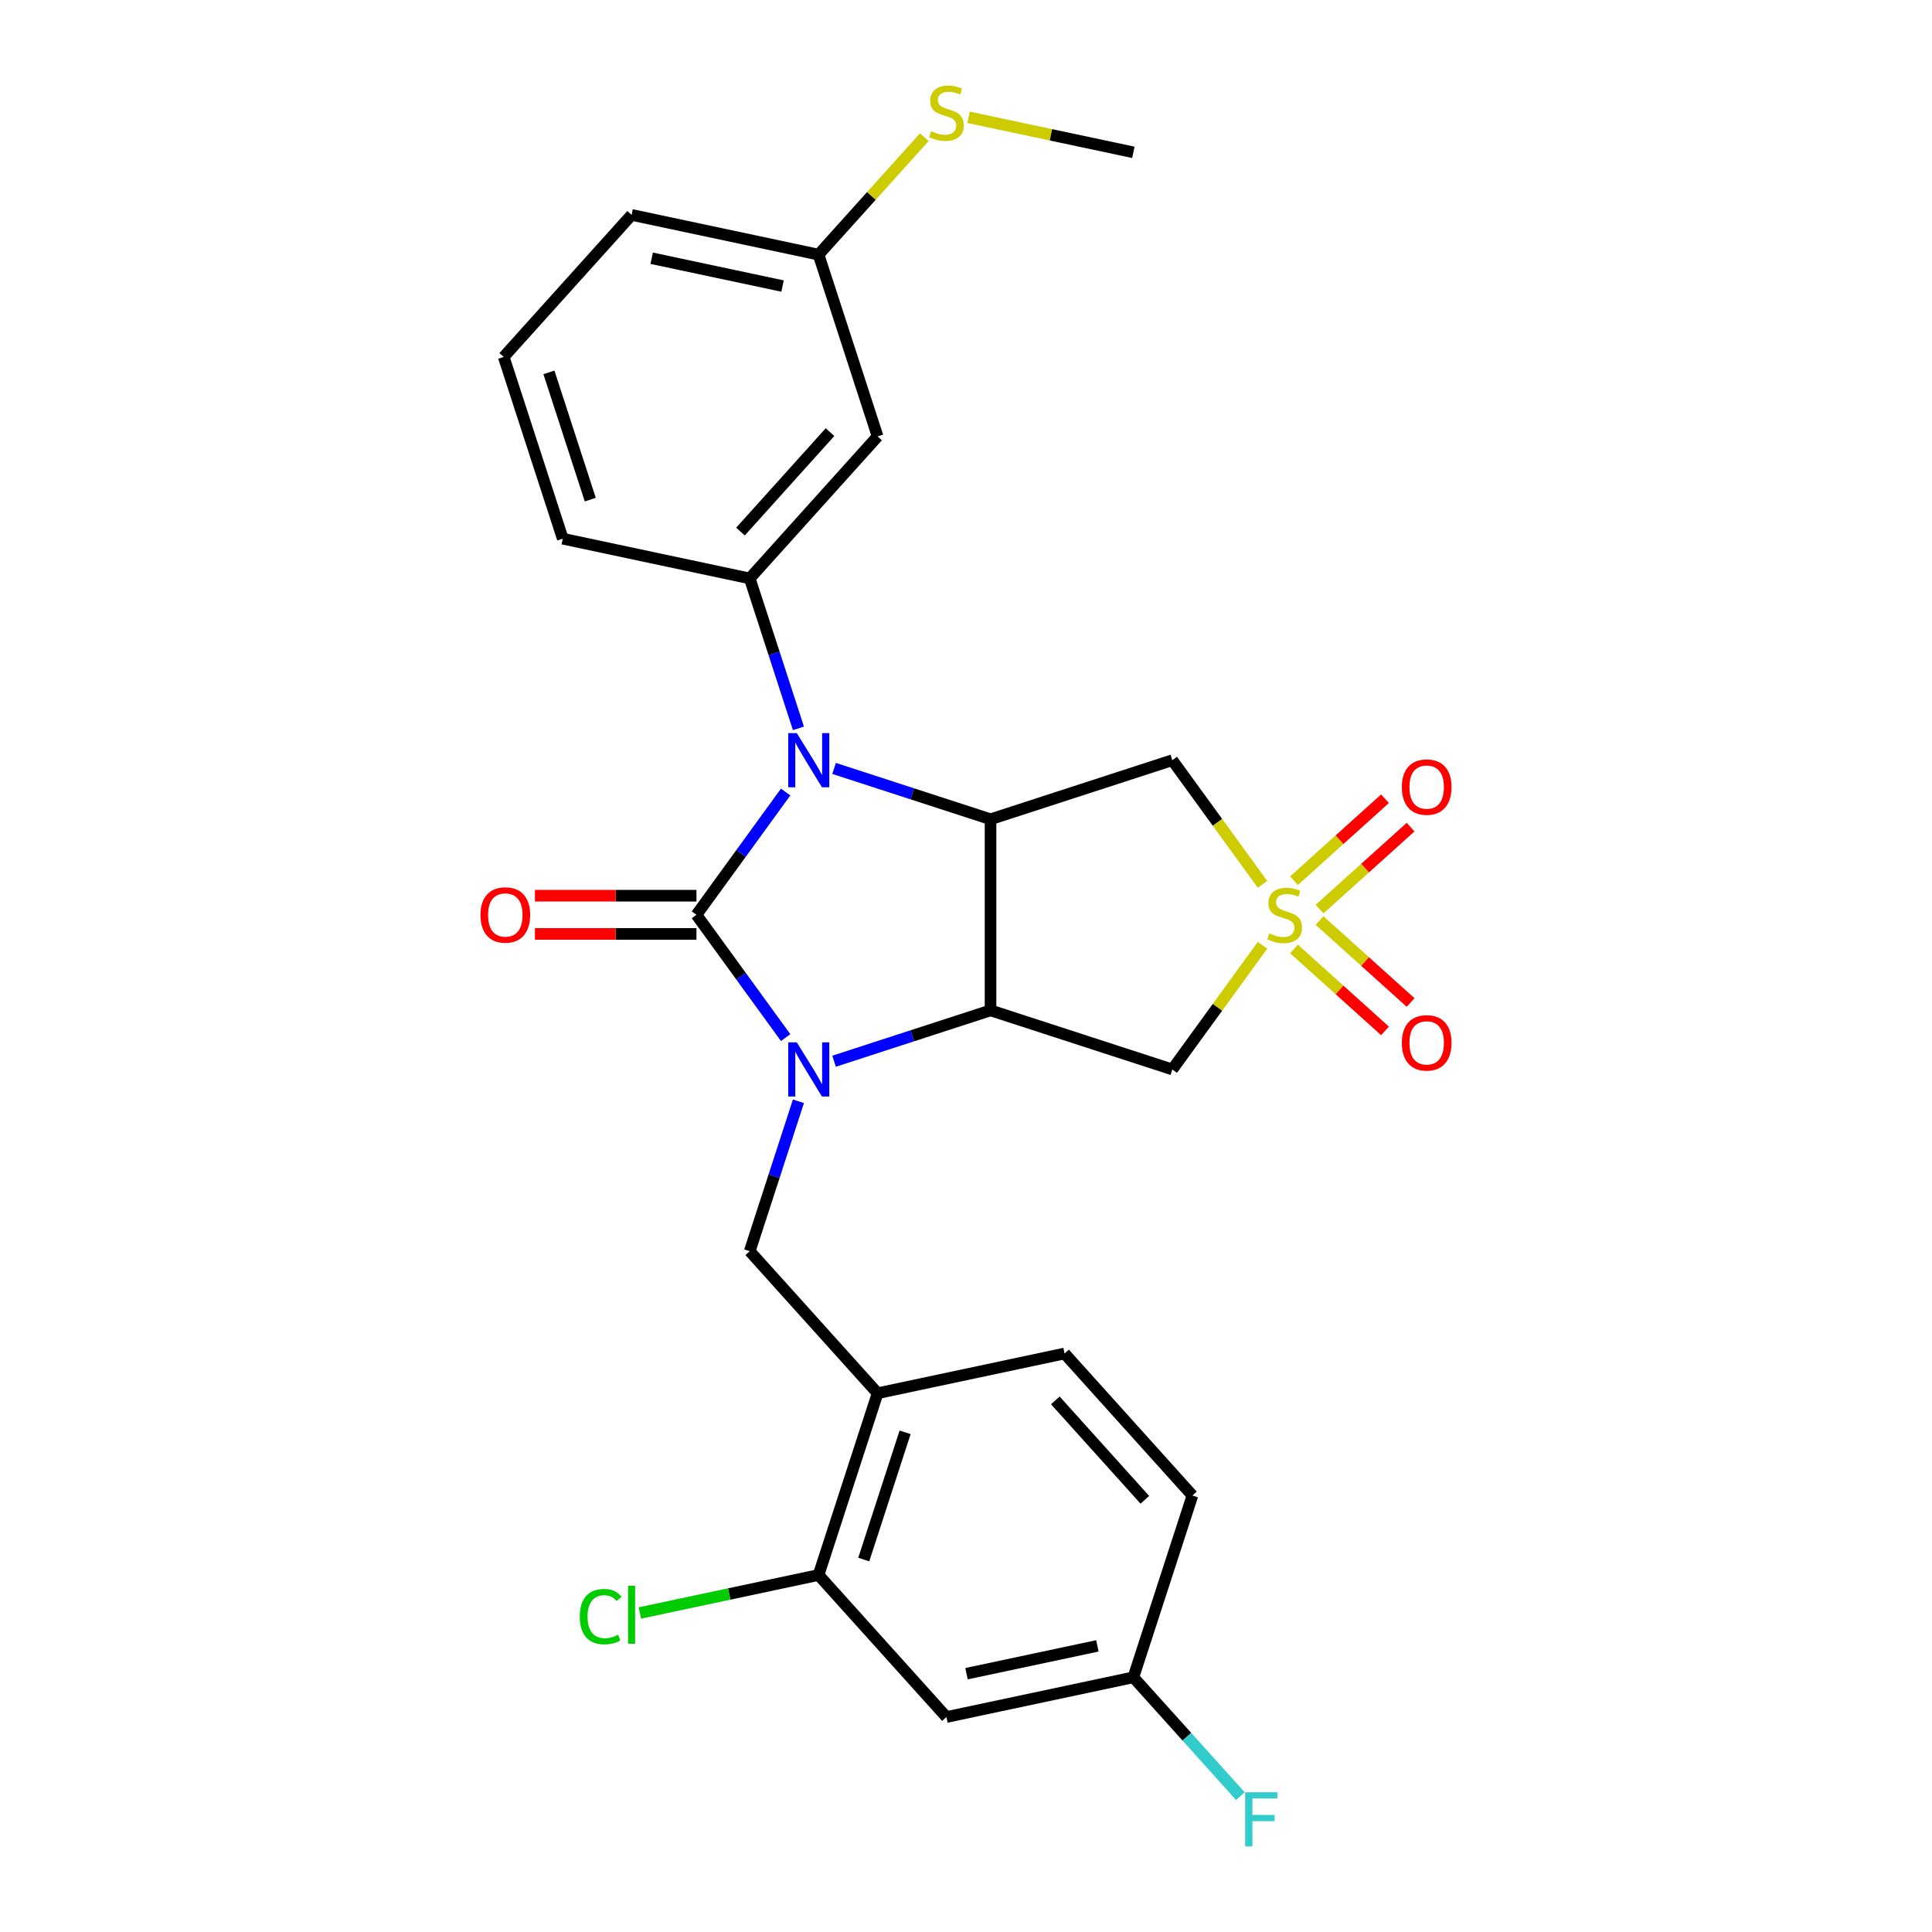 <?xml version='1.0' encoding='iso-8859-1'?>
<svg version='1.1' baseProfile='full'
              xmlns='http://www.w3.org/2000/svg'
                      xmlns:rdkit='http://www.rdkit.org/xml'
                      xmlns:xlink='http://www.w3.org/1999/xlink'
                  xml:space='preserve'
width='1000px' height='1000px' viewBox='0 0 1000 1000'>
<!-- END OF HEADER -->
<rect style='opacity:1.0;fill:#FFFFFF;stroke:none' width='1000' height='1000' x='0' y='0'> </rect>
<path class='bond-0' d='M 360.476,473.508 L 383.562,505.283' style='fill:none;fill-rule:evenodd;stroke:#000000;stroke-width:6px;stroke-linecap:butt;stroke-linejoin:miter;stroke-opacity:1' />
<path class='bond-0' d='M 383.562,505.283 L 406.648,537.059' style='fill:none;fill-rule:evenodd;stroke:#0000FF;stroke-width:6px;stroke-linecap:butt;stroke-linejoin:miter;stroke-opacity:1' />
<path class='bond-1' d='M 360.476,473.508 L 383.562,441.733' style='fill:none;fill-rule:evenodd;stroke:#000000;stroke-width:6px;stroke-linecap:butt;stroke-linejoin:miter;stroke-opacity:1' />
<path class='bond-1' d='M 383.562,441.733 L 406.648,409.957' style='fill:none;fill-rule:evenodd;stroke:#0000FF;stroke-width:6px;stroke-linecap:butt;stroke-linejoin:miter;stroke-opacity:1' />
<path class='bond-11' d='M 360.476,463.616 L 318.68,463.616' style='fill:none;fill-rule:evenodd;stroke:#000000;stroke-width:6px;stroke-linecap:butt;stroke-linejoin:miter;stroke-opacity:1' />
<path class='bond-11' d='M 318.68,463.616 L 276.885,463.616' style='fill:none;fill-rule:evenodd;stroke:#FF0000;stroke-width:6px;stroke-linecap:butt;stroke-linejoin:miter;stroke-opacity:1' />
<path class='bond-11' d='M 360.476,483.4 L 318.68,483.4' style='fill:none;fill-rule:evenodd;stroke:#000000;stroke-width:6px;stroke-linecap:butt;stroke-linejoin:miter;stroke-opacity:1' />
<path class='bond-11' d='M 318.68,483.4 L 276.885,483.4' style='fill:none;fill-rule:evenodd;stroke:#FF0000;stroke-width:6px;stroke-linecap:butt;stroke-linejoin:miter;stroke-opacity:1' />
<path class='bond-3' d='M 431.72,549.284 L 472.212,536.127' style='fill:none;fill-rule:evenodd;stroke:#0000FF;stroke-width:6px;stroke-linecap:butt;stroke-linejoin:miter;stroke-opacity:1' />
<path class='bond-3' d='M 472.212,536.127 L 512.705,522.97' style='fill:none;fill-rule:evenodd;stroke:#000000;stroke-width:6px;stroke-linecap:butt;stroke-linejoin:miter;stroke-opacity:1' />
<path class='bond-8' d='M 413.267,570.02 L 400.66,608.821' style='fill:none;fill-rule:evenodd;stroke:#0000FF;stroke-width:6px;stroke-linecap:butt;stroke-linejoin:miter;stroke-opacity:1' />
<path class='bond-8' d='M 400.66,608.821 L 388.053,647.622' style='fill:none;fill-rule:evenodd;stroke:#000000;stroke-width:6px;stroke-linecap:butt;stroke-linejoin:miter;stroke-opacity:1' />
<path class='bond-4' d='M 431.72,397.732 L 472.212,410.889' style='fill:none;fill-rule:evenodd;stroke:#0000FF;stroke-width:6px;stroke-linecap:butt;stroke-linejoin:miter;stroke-opacity:1' />
<path class='bond-4' d='M 472.212,410.889 L 512.705,424.046' style='fill:none;fill-rule:evenodd;stroke:#000000;stroke-width:6px;stroke-linecap:butt;stroke-linejoin:miter;stroke-opacity:1' />
<path class='bond-7' d='M 413.267,376.996 L 400.66,338.195' style='fill:none;fill-rule:evenodd;stroke:#0000FF;stroke-width:6px;stroke-linecap:butt;stroke-linejoin:miter;stroke-opacity:1' />
<path class='bond-7' d='M 400.66,338.195 L 388.053,299.394' style='fill:none;fill-rule:evenodd;stroke:#000000;stroke-width:6px;stroke-linecap:butt;stroke-linejoin:miter;stroke-opacity:1' />
<path class='bond-2' d='M 653.478,457.741 L 630.133,425.609' style='fill:none;fill-rule:evenodd;stroke:#CCCC00;stroke-width:6px;stroke-linecap:butt;stroke-linejoin:miter;stroke-opacity:1' />
<path class='bond-2' d='M 630.133,425.609 L 606.787,393.477' style='fill:none;fill-rule:evenodd;stroke:#000000;stroke-width:6px;stroke-linecap:butt;stroke-linejoin:miter;stroke-opacity:1' />
<path class='bond-13' d='M 683.008,470.545 L 706.564,449.335' style='fill:none;fill-rule:evenodd;stroke:#CCCC00;stroke-width:6px;stroke-linecap:butt;stroke-linejoin:miter;stroke-opacity:1' />
<path class='bond-13' d='M 706.564,449.335 L 730.12,428.125' style='fill:none;fill-rule:evenodd;stroke:#FF0000;stroke-width:6px;stroke-linecap:butt;stroke-linejoin:miter;stroke-opacity:1' />
<path class='bond-13' d='M 669.77,455.842 L 693.326,434.632' style='fill:none;fill-rule:evenodd;stroke:#CCCC00;stroke-width:6px;stroke-linecap:butt;stroke-linejoin:miter;stroke-opacity:1' />
<path class='bond-13' d='M 693.326,434.632 L 716.881,413.422' style='fill:none;fill-rule:evenodd;stroke:#FF0000;stroke-width:6px;stroke-linecap:butt;stroke-linejoin:miter;stroke-opacity:1' />
<path class='bond-14' d='M 669.77,491.174 L 693.326,512.384' style='fill:none;fill-rule:evenodd;stroke:#CCCC00;stroke-width:6px;stroke-linecap:butt;stroke-linejoin:miter;stroke-opacity:1' />
<path class='bond-14' d='M 693.326,512.384 L 716.881,533.594' style='fill:none;fill-rule:evenodd;stroke:#FF0000;stroke-width:6px;stroke-linecap:butt;stroke-linejoin:miter;stroke-opacity:1' />
<path class='bond-14' d='M 683.008,476.471 L 706.564,497.681' style='fill:none;fill-rule:evenodd;stroke:#CCCC00;stroke-width:6px;stroke-linecap:butt;stroke-linejoin:miter;stroke-opacity:1' />
<path class='bond-14' d='M 706.564,497.681 L 730.12,518.891' style='fill:none;fill-rule:evenodd;stroke:#FF0000;stroke-width:6px;stroke-linecap:butt;stroke-linejoin:miter;stroke-opacity:1' />
<path class='bond-28' d='M 653.478,489.275 L 630.133,521.407' style='fill:none;fill-rule:evenodd;stroke:#CCCC00;stroke-width:6px;stroke-linecap:butt;stroke-linejoin:miter;stroke-opacity:1' />
<path class='bond-28' d='M 630.133,521.407 L 606.787,553.54' style='fill:none;fill-rule:evenodd;stroke:#000000;stroke-width:6px;stroke-linecap:butt;stroke-linejoin:miter;stroke-opacity:1' />
<path class='bond-5' d='M 512.705,522.97 L 606.787,553.54' style='fill:none;fill-rule:evenodd;stroke:#000000;stroke-width:6px;stroke-linecap:butt;stroke-linejoin:miter;stroke-opacity:1' />
<path class='bond-27' d='M 512.705,522.97 L 512.705,424.046' style='fill:none;fill-rule:evenodd;stroke:#000000;stroke-width:6px;stroke-linecap:butt;stroke-linejoin:miter;stroke-opacity:1' />
<path class='bond-6' d='M 512.705,424.046 L 606.787,393.477' style='fill:none;fill-rule:evenodd;stroke:#000000;stroke-width:6px;stroke-linecap:butt;stroke-linejoin:miter;stroke-opacity:1' />
<path class='bond-12' d='M 388.053,299.394 L 454.246,225.879' style='fill:none;fill-rule:evenodd;stroke:#000000;stroke-width:6px;stroke-linecap:butt;stroke-linejoin:miter;stroke-opacity:1' />
<path class='bond-12' d='M 383.279,275.128 L 429.614,223.667' style='fill:none;fill-rule:evenodd;stroke:#000000;stroke-width:6px;stroke-linecap:butt;stroke-linejoin:miter;stroke-opacity:1' />
<path class='bond-22' d='M 388.053,299.394 L 291.29,278.826' style='fill:none;fill-rule:evenodd;stroke:#000000;stroke-width:6px;stroke-linecap:butt;stroke-linejoin:miter;stroke-opacity:1' />
<path class='bond-9' d='M 388.053,647.622 L 454.246,721.137' style='fill:none;fill-rule:evenodd;stroke:#000000;stroke-width:6px;stroke-linecap:butt;stroke-linejoin:miter;stroke-opacity:1' />
<path class='bond-10' d='M 454.246,721.137 L 423.677,815.22' style='fill:none;fill-rule:evenodd;stroke:#000000;stroke-width:6px;stroke-linecap:butt;stroke-linejoin:miter;stroke-opacity:1' />
<path class='bond-10' d='M 468.477,741.364 L 447.079,807.221' style='fill:none;fill-rule:evenodd;stroke:#000000;stroke-width:6px;stroke-linecap:butt;stroke-linejoin:miter;stroke-opacity:1' />
<path class='bond-16' d='M 454.246,721.137 L 551.009,700.57' style='fill:none;fill-rule:evenodd;stroke:#000000;stroke-width:6px;stroke-linecap:butt;stroke-linejoin:miter;stroke-opacity:1' />
<path class='bond-15' d='M 423.677,815.22 L 489.87,888.735' style='fill:none;fill-rule:evenodd;stroke:#000000;stroke-width:6px;stroke-linecap:butt;stroke-linejoin:miter;stroke-opacity:1' />
<path class='bond-19' d='M 423.677,815.22 L 377.442,825.047' style='fill:none;fill-rule:evenodd;stroke:#000000;stroke-width:6px;stroke-linecap:butt;stroke-linejoin:miter;stroke-opacity:1' />
<path class='bond-19' d='M 377.442,825.047 L 331.207,834.875' style='fill:none;fill-rule:evenodd;stroke:#00CC00;stroke-width:6px;stroke-linecap:butt;stroke-linejoin:miter;stroke-opacity:1' />
<path class='bond-18' d='M 454.246,225.879 L 423.677,131.796' style='fill:none;fill-rule:evenodd;stroke:#000000;stroke-width:6px;stroke-linecap:butt;stroke-linejoin:miter;stroke-opacity:1' />
<path class='bond-30' d='M 489.87,888.735 L 586.633,868.168' style='fill:none;fill-rule:evenodd;stroke:#000000;stroke-width:6px;stroke-linecap:butt;stroke-linejoin:miter;stroke-opacity:1' />
<path class='bond-30' d='M 500.271,866.297 L 568.005,851.9' style='fill:none;fill-rule:evenodd;stroke:#000000;stroke-width:6px;stroke-linecap:butt;stroke-linejoin:miter;stroke-opacity:1' />
<path class='bond-21' d='M 551.009,700.57 L 617.202,774.085' style='fill:none;fill-rule:evenodd;stroke:#000000;stroke-width:6px;stroke-linecap:butt;stroke-linejoin:miter;stroke-opacity:1' />
<path class='bond-21' d='M 546.235,724.836 L 592.57,776.296' style='fill:none;fill-rule:evenodd;stroke:#000000;stroke-width:6px;stroke-linecap:butt;stroke-linejoin:miter;stroke-opacity:1' />
<path class='bond-17' d='M 586.633,868.168 L 617.202,774.085' style='fill:none;fill-rule:evenodd;stroke:#000000;stroke-width:6px;stroke-linecap:butt;stroke-linejoin:miter;stroke-opacity:1' />
<path class='bond-23' d='M 586.633,868.168 L 614.328,898.926' style='fill:none;fill-rule:evenodd;stroke:#000000;stroke-width:6px;stroke-linecap:butt;stroke-linejoin:miter;stroke-opacity:1' />
<path class='bond-23' d='M 614.328,898.926 L 642.023,929.685' style='fill:none;fill-rule:evenodd;stroke:#33CCCC;stroke-width:6px;stroke-linecap:butt;stroke-linejoin:miter;stroke-opacity:1' />
<path class='bond-20' d='M 423.677,131.796 L 451.046,101.4' style='fill:none;fill-rule:evenodd;stroke:#000000;stroke-width:6px;stroke-linecap:butt;stroke-linejoin:miter;stroke-opacity:1' />
<path class='bond-20' d='M 451.046,101.4 L 478.415,71.004' style='fill:none;fill-rule:evenodd;stroke:#CCCC00;stroke-width:6px;stroke-linecap:butt;stroke-linejoin:miter;stroke-opacity:1' />
<path class='bond-29' d='M 423.677,131.796 L 326.914,111.229' style='fill:none;fill-rule:evenodd;stroke:#000000;stroke-width:6px;stroke-linecap:butt;stroke-linejoin:miter;stroke-opacity:1' />
<path class='bond-29' d='M 405.049,148.063 L 337.315,133.666' style='fill:none;fill-rule:evenodd;stroke:#000000;stroke-width:6px;stroke-linecap:butt;stroke-linejoin:miter;stroke-opacity:1' />
<path class='bond-26' d='M 501.325,60.716 L 543.979,69.782' style='fill:none;fill-rule:evenodd;stroke:#CCCC00;stroke-width:6px;stroke-linecap:butt;stroke-linejoin:miter;stroke-opacity:1' />
<path class='bond-26' d='M 543.979,69.782 L 586.633,78.849' style='fill:none;fill-rule:evenodd;stroke:#000000;stroke-width:6px;stroke-linecap:butt;stroke-linejoin:miter;stroke-opacity:1' />
<path class='bond-24' d='M 291.29,278.826 L 260.721,184.744' style='fill:none;fill-rule:evenodd;stroke:#000000;stroke-width:6px;stroke-linecap:butt;stroke-linejoin:miter;stroke-opacity:1' />
<path class='bond-24' d='M 305.521,258.6 L 284.123,192.742' style='fill:none;fill-rule:evenodd;stroke:#000000;stroke-width:6px;stroke-linecap:butt;stroke-linejoin:miter;stroke-opacity:1' />
<path class='bond-25' d='M 260.721,184.744 L 326.914,111.229' style='fill:none;fill-rule:evenodd;stroke:#000000;stroke-width:6px;stroke-linecap:butt;stroke-linejoin:miter;stroke-opacity:1' />
<path  class='atom-1' d='M 412.429 539.532
L 421.609 554.37
Q 422.52 555.835, 423.984 558.486
Q 425.448 561.137, 425.527 561.295
L 425.527 539.532
L 429.246 539.532
L 429.246 567.547
L 425.408 567.547
L 415.555 551.324
Q 414.408 549.424, 413.181 547.248
Q 411.994 545.072, 411.638 544.399
L 411.638 567.547
L 407.997 567.547
L 407.997 539.532
L 412.429 539.532
' fill='#0000FF'/>
<path  class='atom-2' d='M 412.429 379.469
L 421.609 394.307
Q 422.52 395.772, 423.984 398.423
Q 425.448 401.074, 425.527 401.232
L 425.527 379.469
L 429.246 379.469
L 429.246 407.484
L 425.408 407.484
L 415.555 391.261
Q 414.408 389.361, 413.181 387.185
Q 411.994 385.009, 411.638 384.336
L 411.638 407.484
L 407.997 407.484
L 407.997 379.469
L 412.429 379.469
' fill='#0000FF'/>
<path  class='atom-3' d='M 657.02 483.123
Q 657.336 483.242, 658.642 483.796
Q 659.948 484.35, 661.372 484.706
Q 662.836 485.023, 664.261 485.023
Q 666.912 485.023, 668.455 483.757
Q 669.998 482.451, 669.998 480.195
Q 669.998 478.652, 669.207 477.702
Q 668.455 476.753, 667.268 476.238
Q 666.081 475.724, 664.103 475.13
Q 661.61 474.379, 660.106 473.666
Q 658.642 472.954, 657.574 471.45
Q 656.545 469.947, 656.545 467.414
Q 656.545 463.893, 658.919 461.716
Q 661.333 459.54, 666.081 459.54
Q 669.326 459.54, 673.006 461.083
L 672.096 464.13
Q 668.732 462.745, 666.2 462.745
Q 663.469 462.745, 661.966 463.893
Q 660.462 465.001, 660.502 466.939
Q 660.502 468.443, 661.254 469.353
Q 662.045 470.263, 663.153 470.778
Q 664.3 471.292, 666.2 471.886
Q 668.732 472.677, 670.236 473.468
Q 671.74 474.26, 672.808 475.882
Q 673.916 477.465, 673.916 480.195
Q 673.916 484.073, 671.304 486.17
Q 668.732 488.228, 664.419 488.228
Q 661.926 488.228, 660.027 487.674
Q 658.167 487.16, 655.951 486.249
L 657.02 483.123
' fill='#CCCC00'/>
<path  class='atom-12' d='M 248.691 473.587
Q 248.691 466.86, 252.015 463.101
Q 255.339 459.342, 261.551 459.342
Q 267.764 459.342, 271.088 463.101
Q 274.411 466.86, 274.411 473.587
Q 274.411 480.393, 271.048 484.271
Q 267.685 488.109, 261.551 488.109
Q 255.378 488.109, 252.015 484.271
Q 248.691 480.433, 248.691 473.587
M 261.551 484.944
Q 265.825 484.944, 268.12 482.095
Q 270.454 479.206, 270.454 473.587
Q 270.454 468.087, 268.12 465.317
Q 265.825 462.508, 261.551 462.508
Q 257.278 462.508, 254.943 465.278
Q 252.648 468.047, 252.648 473.587
Q 252.648 479.246, 254.943 482.095
Q 257.278 484.944, 261.551 484.944
' fill='#FF0000'/>
<path  class='atom-14' d='M 725.589 407.394
Q 725.589 400.667, 728.912 396.908
Q 732.236 393.149, 738.449 393.149
Q 744.661 393.149, 747.985 396.908
Q 751.309 400.667, 751.309 407.394
Q 751.309 414.2, 747.945 418.078
Q 744.582 421.916, 738.449 421.916
Q 732.276 421.916, 728.912 418.078
Q 725.589 414.239, 725.589 407.394
M 738.449 418.75
Q 742.722 418.75, 745.017 415.901
Q 747.352 413.013, 747.352 407.394
Q 747.352 401.894, 745.017 399.124
Q 742.722 396.314, 738.449 396.314
Q 734.175 396.314, 731.841 399.084
Q 729.546 401.854, 729.546 407.394
Q 729.546 413.052, 731.841 415.901
Q 734.175 418.75, 738.449 418.75
' fill='#FF0000'/>
<path  class='atom-15' d='M 725.589 539.78
Q 725.589 533.054, 728.912 529.295
Q 732.236 525.535, 738.449 525.535
Q 744.661 525.535, 747.985 529.295
Q 751.309 533.054, 751.309 539.78
Q 751.309 546.586, 747.945 550.464
Q 744.582 554.303, 738.449 554.303
Q 732.276 554.303, 728.912 550.464
Q 725.589 546.626, 725.589 539.78
M 738.449 551.137
Q 742.722 551.137, 745.017 548.288
Q 747.352 545.399, 747.352 539.78
Q 747.352 534.28, 745.017 531.51
Q 742.722 528.701, 738.449 528.701
Q 734.175 528.701, 731.841 531.471
Q 729.546 534.241, 729.546 539.78
Q 729.546 545.439, 731.841 548.288
Q 734.175 551.137, 738.449 551.137
' fill='#FF0000'/>
<path  class='atom-20' d='M 300.086 836.757
Q 300.086 829.793, 303.33 826.152
Q 306.615 822.472, 312.827 822.472
Q 318.604 822.472, 321.691 826.548
L 319.079 828.685
Q 316.824 825.717, 312.827 825.717
Q 308.593 825.717, 306.338 828.566
Q 304.122 831.376, 304.122 836.757
Q 304.122 842.297, 306.417 845.146
Q 308.752 847.995, 313.262 847.995
Q 316.349 847.995, 319.95 846.135
L 321.058 849.103
Q 319.594 850.052, 317.378 850.606
Q 315.162 851.16, 312.708 851.16
Q 306.615 851.16, 303.33 847.441
Q 300.086 843.721, 300.086 836.757
' fill='#00CC00'/>
<path  class='atom-20' d='M 325.094 820.771
L 328.734 820.771
L 328.734 850.804
L 325.094 850.804
L 325.094 820.771
' fill='#00CC00'/>
<path  class='atom-21' d='M 481.956 67.896
Q 482.273 68.015, 483.578 68.569
Q 484.884 69.123, 486.309 69.479
Q 487.773 69.796, 489.197 69.796
Q 491.848 69.796, 493.392 68.529
Q 494.935 67.224, 494.935 64.968
Q 494.935 63.425, 494.144 62.475
Q 493.392 61.526, 492.205 61.011
Q 491.017 60.497, 489.039 59.903
Q 486.546 59.151, 485.042 58.439
Q 483.578 57.727, 482.51 56.223
Q 481.481 54.72, 481.481 52.187
Q 481.481 48.666, 483.855 46.489
Q 486.269 44.313, 491.017 44.313
Q 494.262 44.313, 497.942 45.856
L 497.032 48.903
Q 493.669 47.518, 491.136 47.518
Q 488.406 47.518, 486.902 48.666
Q 485.399 49.773, 485.438 51.712
Q 485.438 53.216, 486.19 54.126
Q 486.981 55.036, 488.089 55.551
Q 489.237 56.065, 491.136 56.659
Q 493.669 57.45, 495.172 58.241
Q 496.676 59.033, 497.744 60.655
Q 498.852 62.238, 498.852 64.968
Q 498.852 68.846, 496.241 70.943
Q 493.669 73.001, 489.356 73.001
Q 486.863 73.001, 484.963 72.447
Q 483.104 71.933, 480.888 71.022
L 481.956 67.896
' fill='#CCCC00'/>
<path  class='atom-24' d='M 644.497 927.675
L 661.155 927.675
L 661.155 930.88
L 648.256 930.88
L 648.256 939.388
L 659.731 939.388
L 659.731 942.632
L 648.256 942.632
L 648.256 955.69
L 644.497 955.69
L 644.497 927.675
' fill='#33CCCC'/>
</svg>
